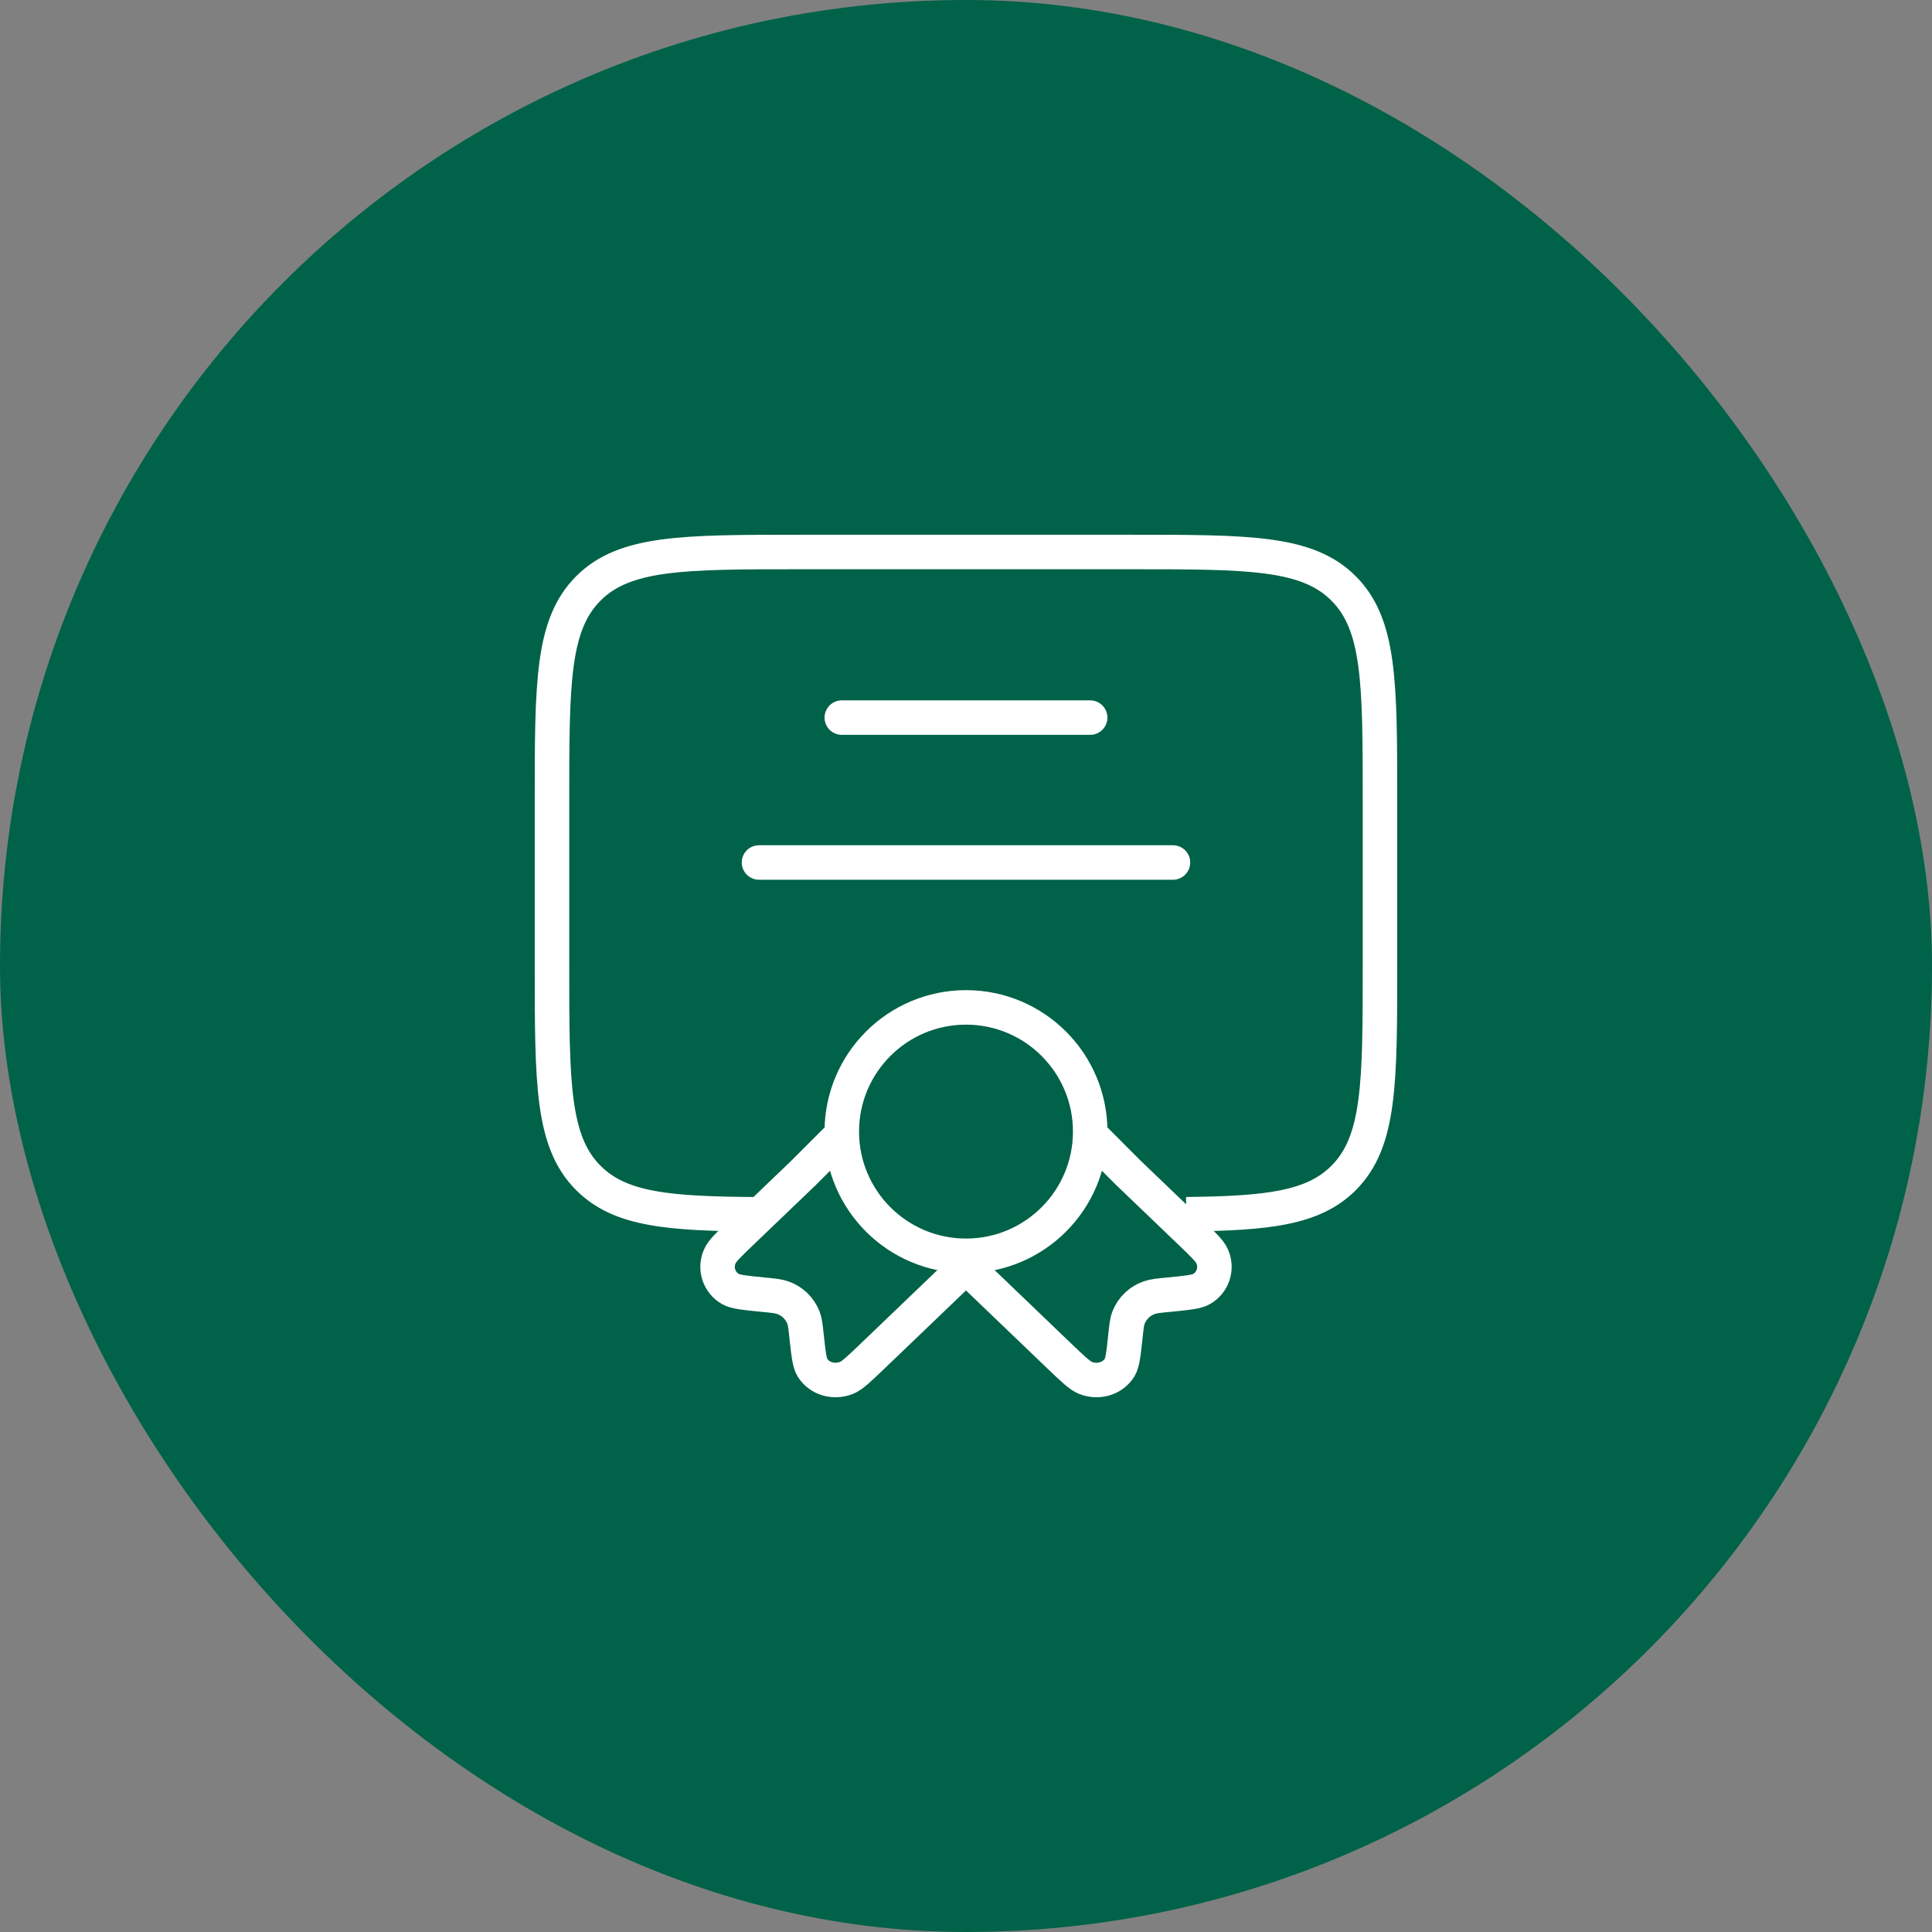 <svg width="56" height="56" viewBox="0 0 56 56" fill="none" xmlns="http://www.w3.org/2000/svg">
<rect x="0" y="0" width="56" height="56" fill="#808080" stroke="none"/>
<rect width="56" height="56" rx="28" fill="#006248"/>
<path d="M28 36.4C29.988 36.4 31.6 34.788 31.6 32.8C31.6 30.812 29.988 29.2 28 29.2C26.012 29.2 24.4 30.812 24.4 32.8C24.4 34.788 26.012 36.4 28 36.4Z" stroke="white"/>
<path d="M24.535 32.752L23.288 34L21.514 35.7C21.125 36.073 20.931 36.259 20.864 36.417C20.788 36.586 20.778 36.777 20.836 36.952C20.894 37.127 21.015 37.275 21.176 37.365C21.322 37.448 21.587 37.474 22.115 37.526C22.413 37.555 22.563 37.569 22.688 37.614C22.823 37.661 22.947 37.737 23.051 37.836C23.154 37.936 23.235 38.056 23.288 38.19C23.334 38.31 23.35 38.453 23.38 38.739C23.434 39.246 23.462 39.499 23.548 39.639C23.745 39.96 24.161 40.086 24.537 39.939C24.701 39.873 24.895 39.687 25.284 39.315L28 36.712L30.715 39.315C31.104 39.687 31.298 39.873 31.463 39.939C31.838 40.086 32.255 39.96 32.452 39.639C32.538 39.499 32.566 39.246 32.62 38.739C32.65 38.453 32.665 38.31 32.712 38.19C32.764 38.056 32.845 37.936 32.949 37.836C33.052 37.737 33.176 37.661 33.312 37.614C33.438 37.569 33.587 37.555 33.884 37.526C34.412 37.475 34.677 37.448 34.824 37.365C34.985 37.275 35.106 37.127 35.163 36.952C35.221 36.777 35.211 36.586 35.136 36.417C35.069 36.259 34.874 36.073 34.485 35.7L32.711 34L31.6 32.887" stroke="white"/>
<path d="M34.383 35.195C36.749 35.17 38.069 35.021 38.944 34.145C39.999 33.091 39.999 31.393 39.999 28V23.2C39.999 19.807 39.999 18.109 38.944 17.055C37.891 16 36.193 16 32.799 16H23.2C19.806 16 18.108 16 17.055 17.055C16 18.109 16 19.807 16 23.2V28C16 31.393 16 33.091 17.055 34.145C17.976 35.068 19.39 35.183 22 35.197" stroke="white"/>
<path d="M24.4 20.8H31.599M22 25H33.999" stroke="white" stroke-linecap="round"/>
</svg>
